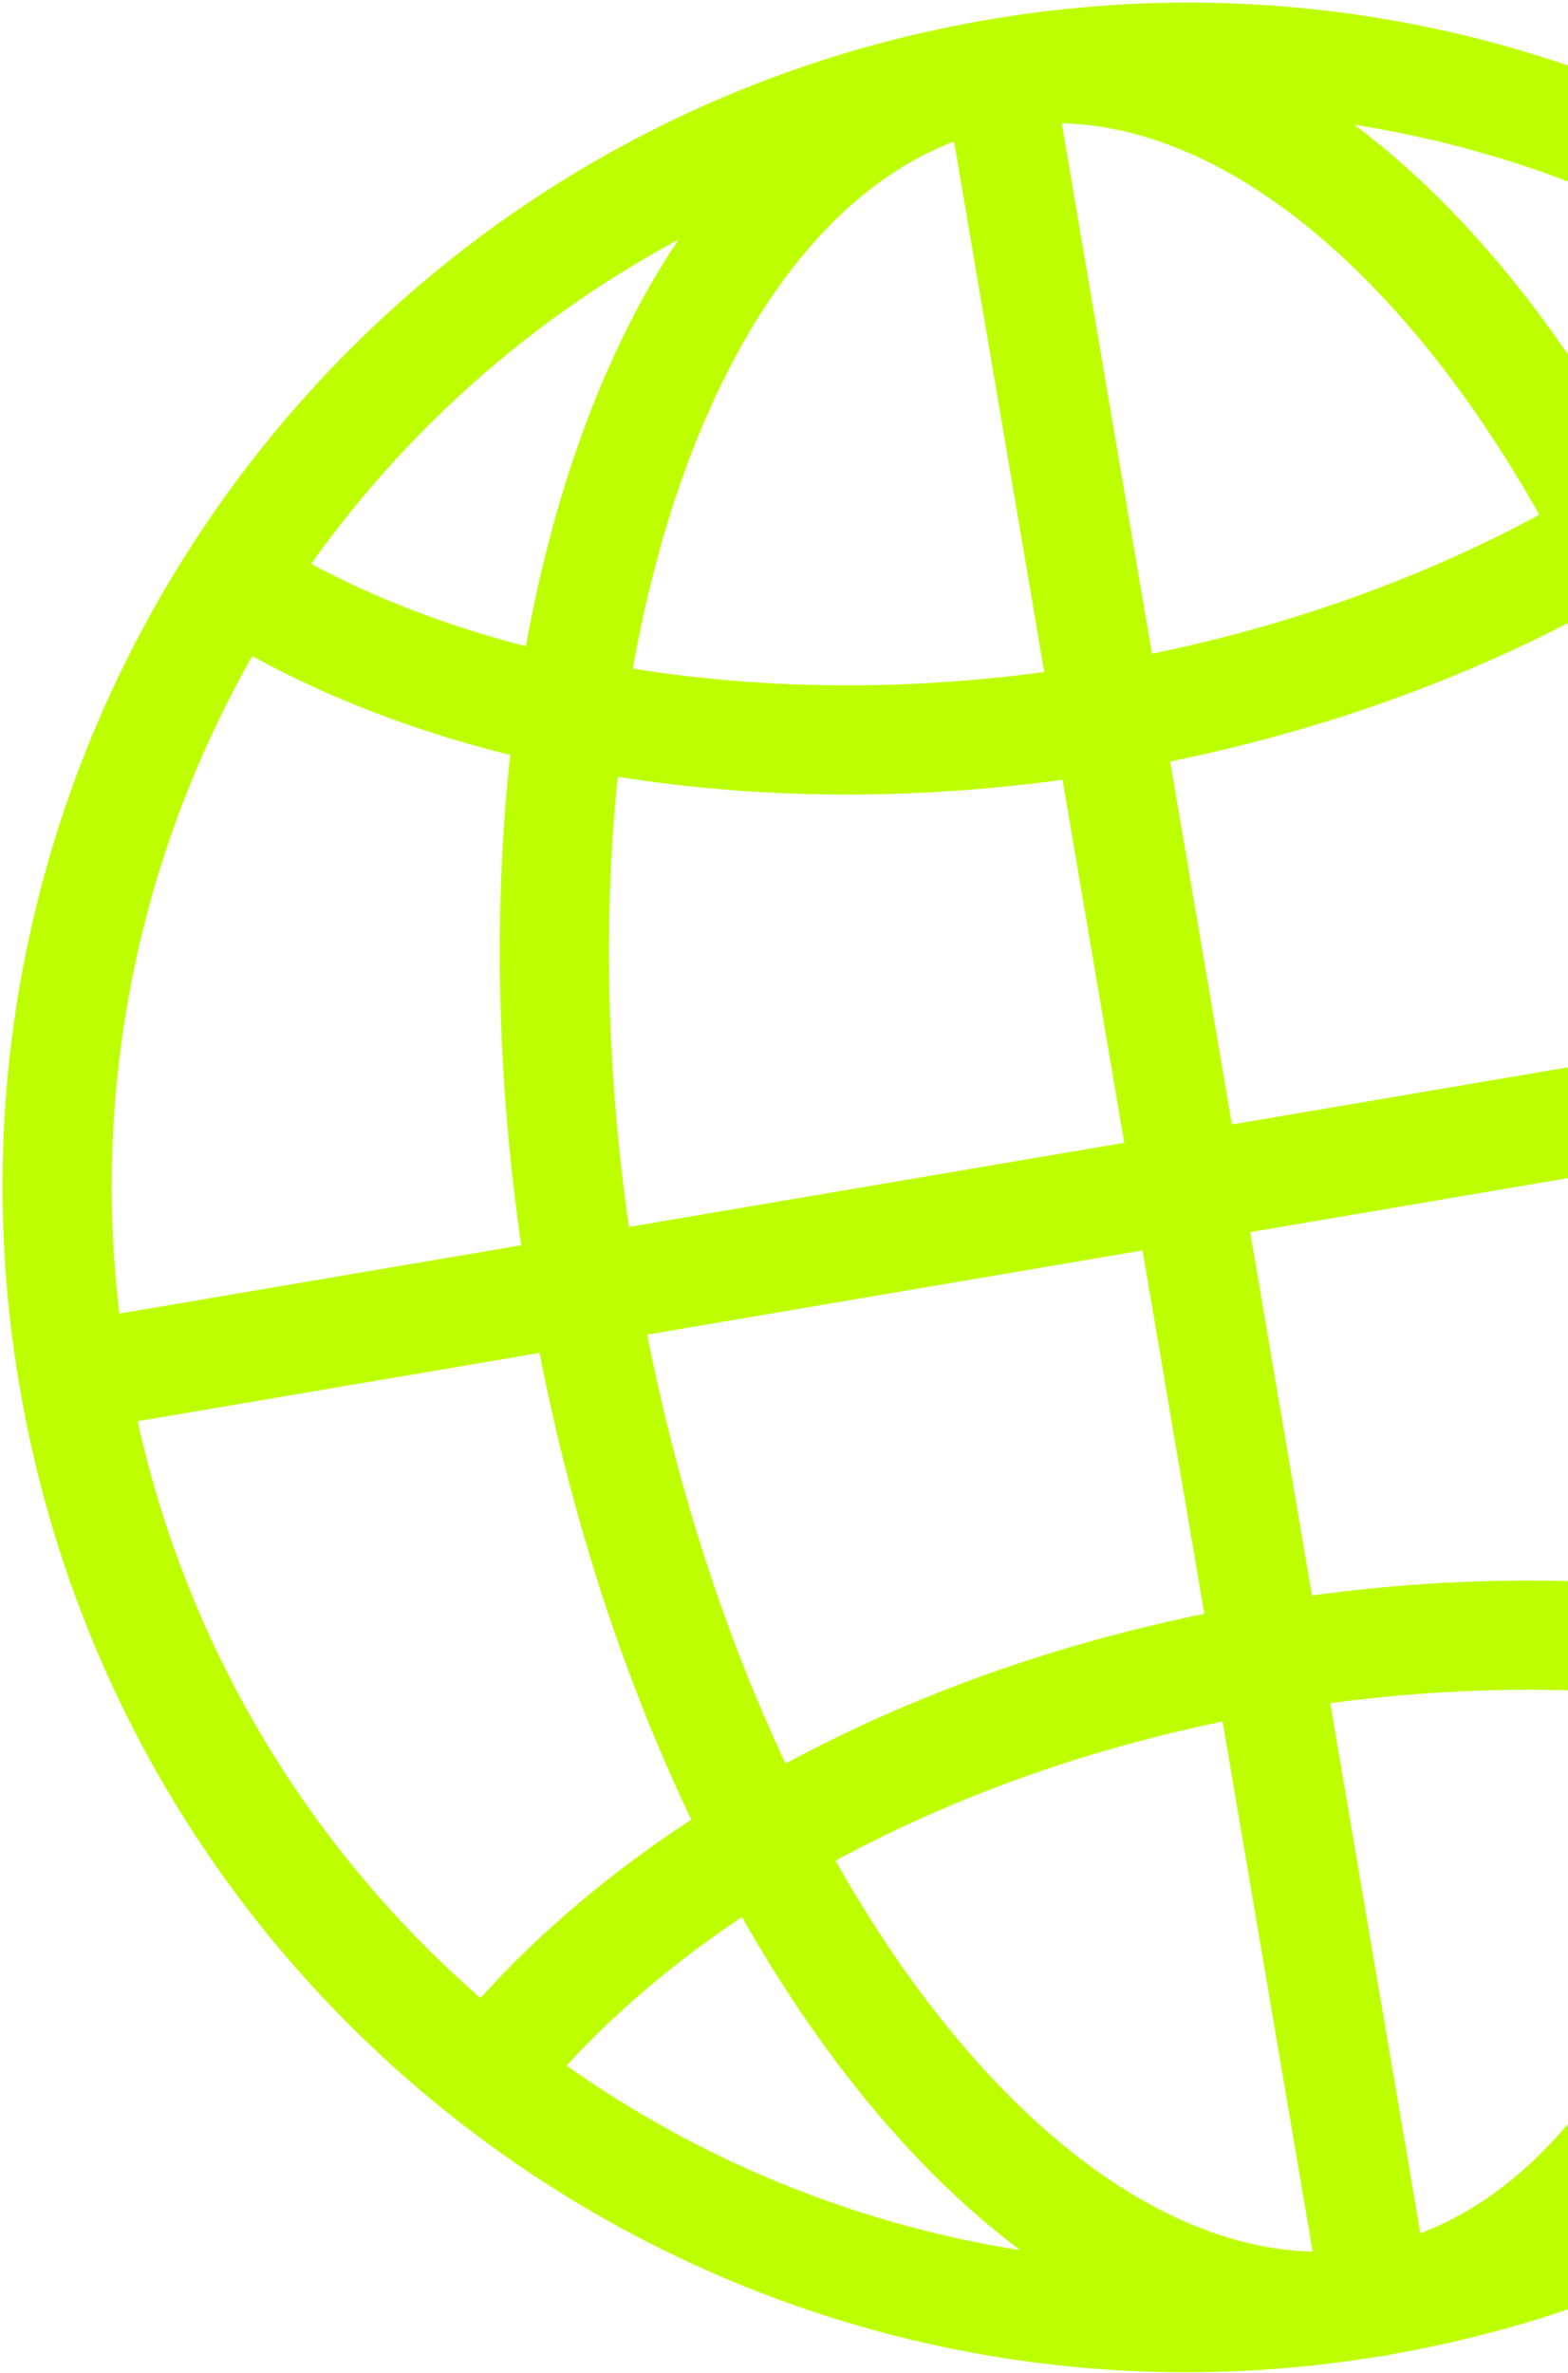 <svg width="419" height="634" viewBox="0 0 419 634" fill="none" xmlns="http://www.w3.org/2000/svg">
<path d="M19.59 367.856C47.529 532.249 203.446 642.866 367.839 614.926C532.232 586.987 642.849 431.07 614.91 266.677C586.97 102.284 431.053 -8.334 266.66 19.606M19.59 367.856C-8.35 203.463 102.267 47.546 266.66 19.606M19.59 367.856L615.008 266.66M266.66 19.606L367.858 615.024M130.224 554.305C172.194 501.121 247.71 458.329 338.7 442.864C429.69 427.4 515.103 442.841 572.287 479.173M62.431 155.425C119.615 191.756 205.028 207.197 296.018 191.733C387.008 176.268 462.524 133.476 504.495 80.293M478.579 289.847C506.518 454.24 456.942 599.783 367.846 614.925C278.75 630.068 183.873 509.076 155.933 344.683C127.994 180.29 177.57 34.748 266.666 19.605C355.763 4.463 450.639 125.454 478.579 289.847Z" stroke="#BDFF00" stroke-width="29.177" stroke-linecap="round" stroke-linejoin="round"/>
</svg>
